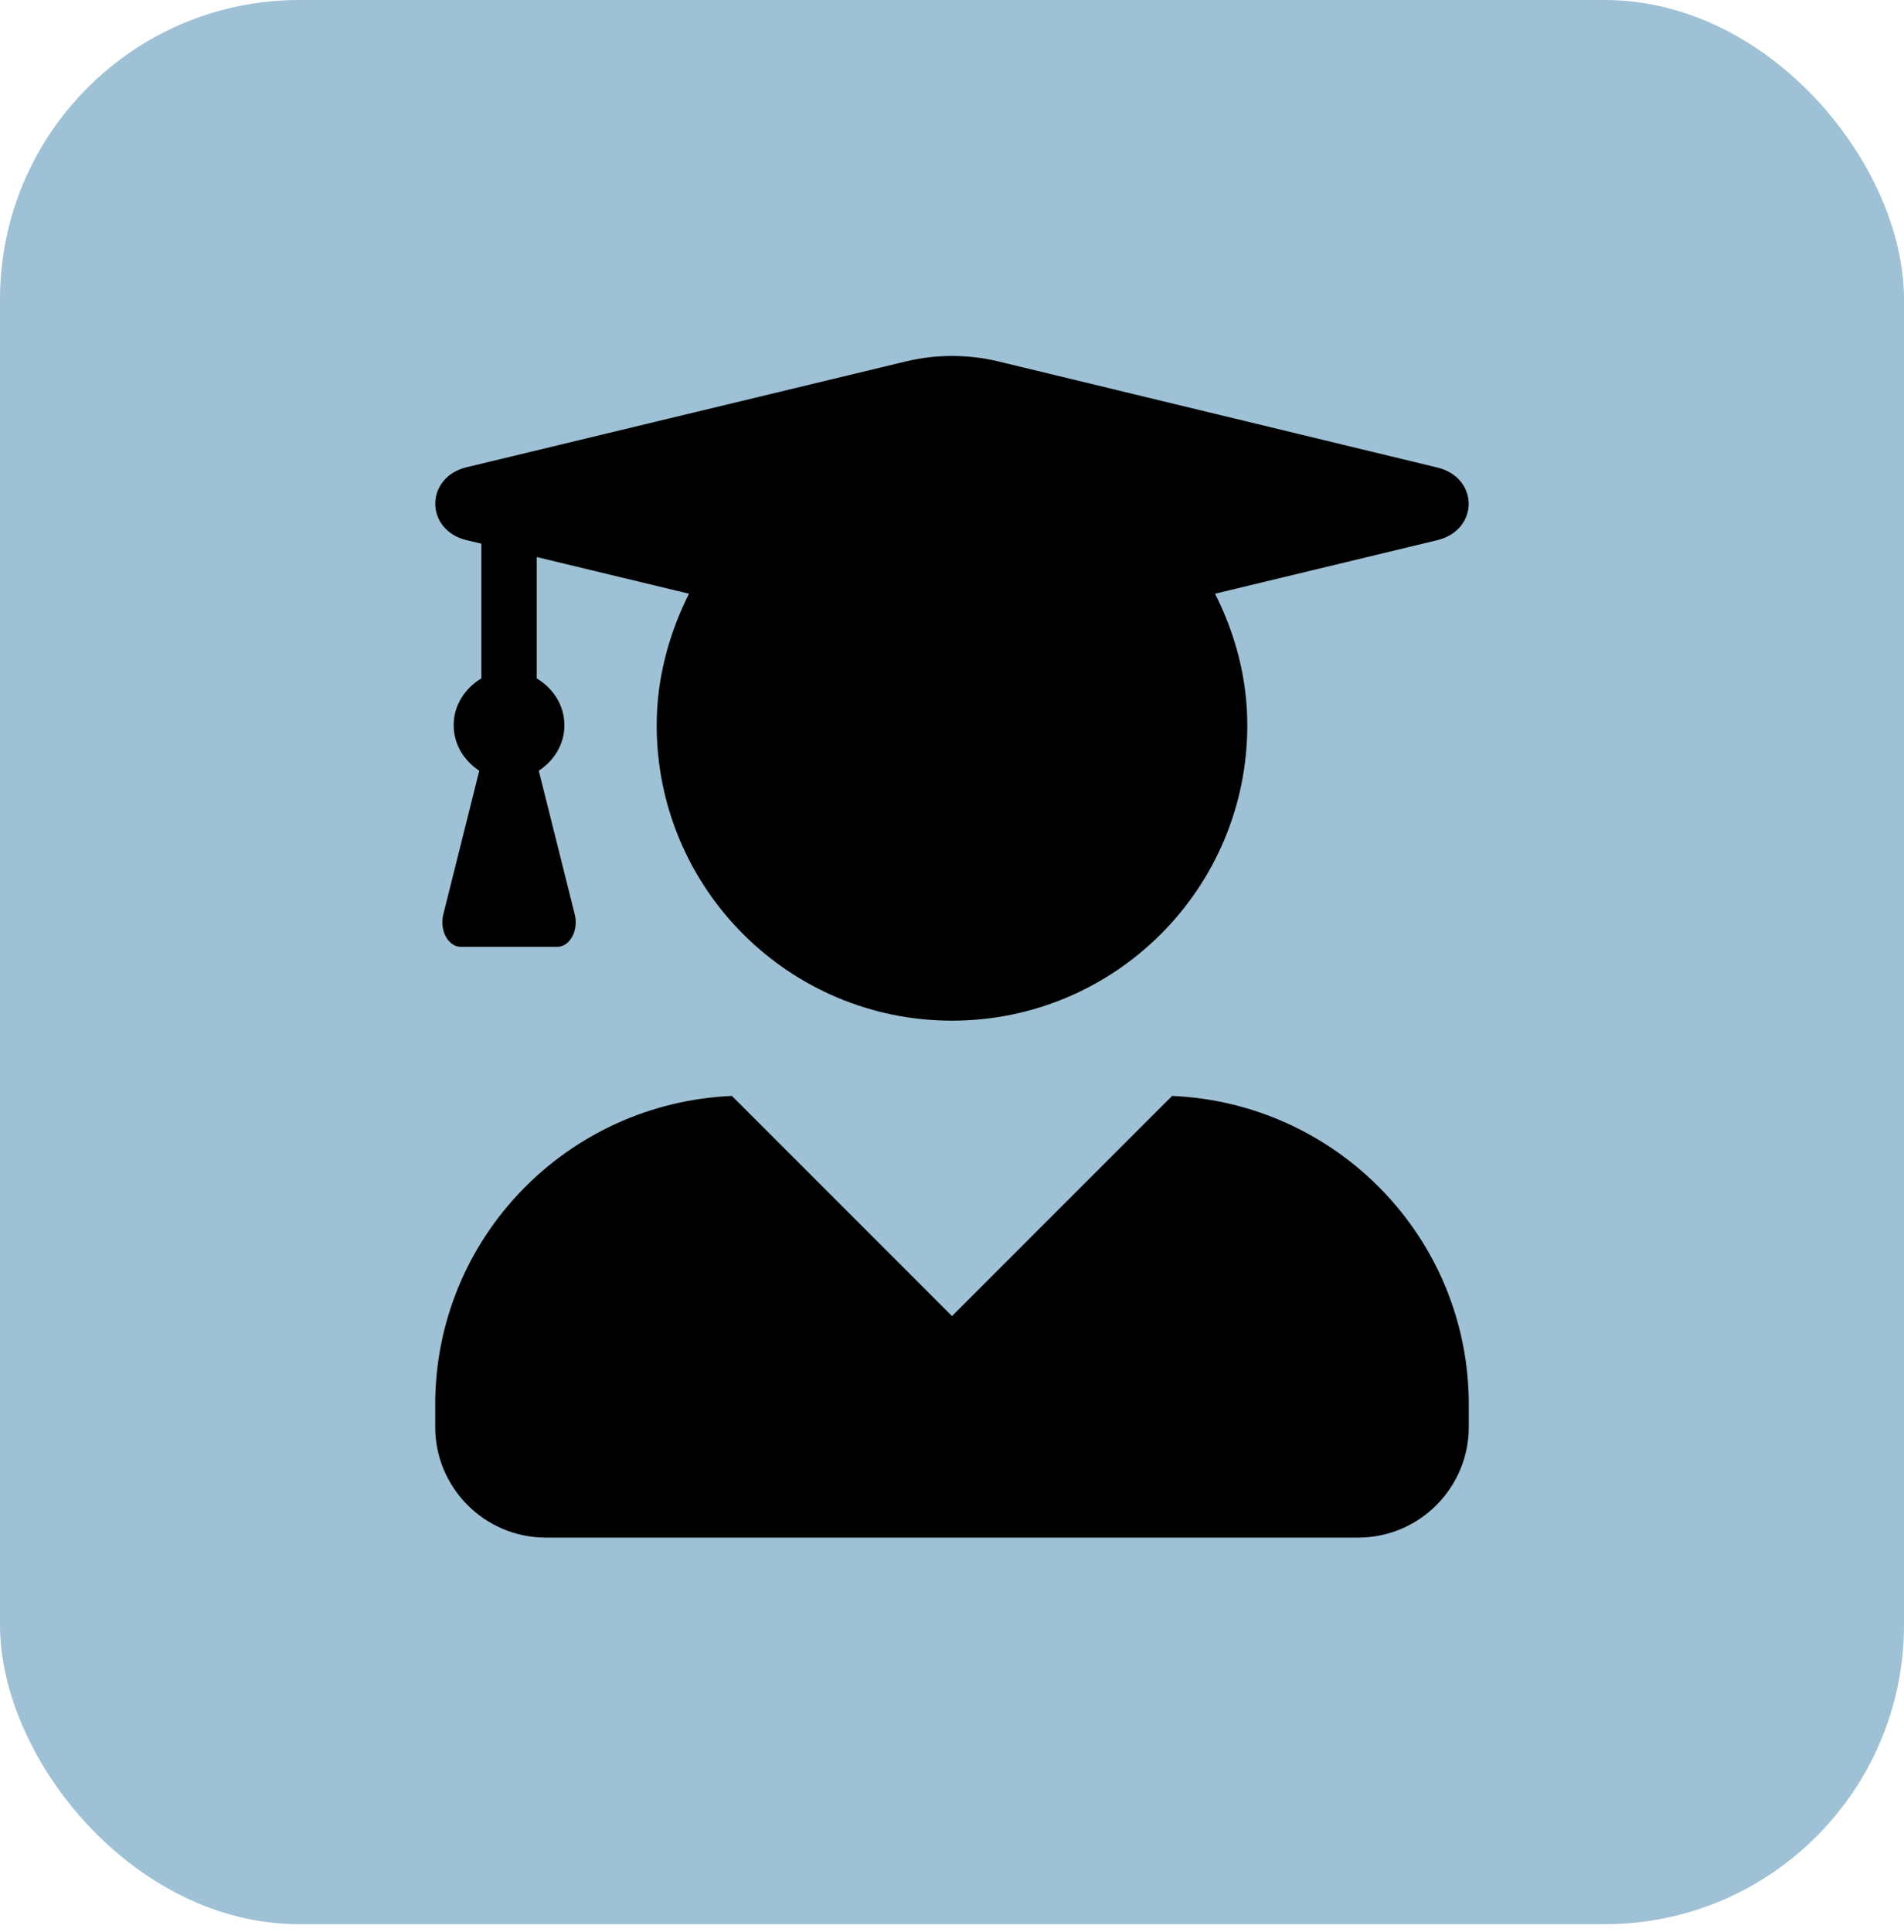 <?xml version="1.0" encoding="UTF-8"?>
<svg width="70px" height="71px" viewBox="0 0 70 71" version="1.1" xmlns="http://www.w3.org/2000/svg" xmlns:xlink="http://www.w3.org/1999/xlink">
    <title>Page 1</title>
    <defs>
        <rect id="path-1" x="0" y="0" width="70" height="70.722" rx="11"></rect>
        <filter id="filter-3">
            <feColorMatrix in="SourceGraphic" type="matrix" values="0 0 0 0 0.98 0 0 0 0 0.973 0 0 0 0 0.973 0 0 0 1 0"></feColorMatrix>
        </filter>
    </defs>
    <g id="Page-1" stroke="none" stroke-width="1" fill="none" fill-rule="evenodd">
        <g id="Desktop" transform="translate(-562, -591)">
            <g id="graduation-cap-solid" transform="translate(562, 591)">
                <mask id="mask-2" fill="white">
                    <use xlink:href="#path-1"></use>
                </mask>
                <use id="Mask" fill-opacity="0.4" fill="#0F6596" xlink:href="#path-1"></use>
            </g>
            <g filter="url(#filter-3)" id="user-graduate-solid">
                <g transform="translate(578, 604)">
                    <path d="M27.092,27.279 L19,35.371 L10.908,27.279 C4.843,27.542 0,32.504 0,38.628 L0,39.442 C0,41.69 1.824,43.513 4.071,43.513 L33.929,43.513 C36.176,43.513 38,41.69 38,39.442 L38,38.628 C38,32.504 33.157,27.542 27.092,27.279 L27.092,27.279 Z M1.154,6.854 L1.696,6.981 L1.696,11.934 C1.103,12.291 0.679,12.91 0.679,13.656 C0.679,14.369 1.069,14.963 1.62,15.327 L0.297,20.612 C0.153,21.197 0.475,21.799 0.942,21.799 L4.487,21.799 C4.954,21.799 5.276,21.197 5.132,20.612 L3.808,15.327 C4.36,14.963 4.75,14.369 4.75,13.656 C4.75,12.91 4.326,12.291 3.732,11.934 L3.732,7.473 L9.33,8.821 C8.601,10.28 8.143,11.909 8.143,13.656 C8.143,19.653 13.003,24.513 19,24.513 C24.997,24.513 29.857,19.653 29.857,13.656 C29.857,11.909 29.408,10.28 28.67,8.821 L36.838,6.854 C38.382,6.48 38.382,4.555 36.838,4.182 L20.688,0.28 C19.585,0.017 18.423,0.017 17.321,0.28 L1.154,4.173 C-0.382,4.546 -0.382,6.48 1.154,6.854 Z" id="Shape" fill="#000000" fill-rule="nonzero"></path>
                </g>
            </g>
        </g>
    </g>
</svg>